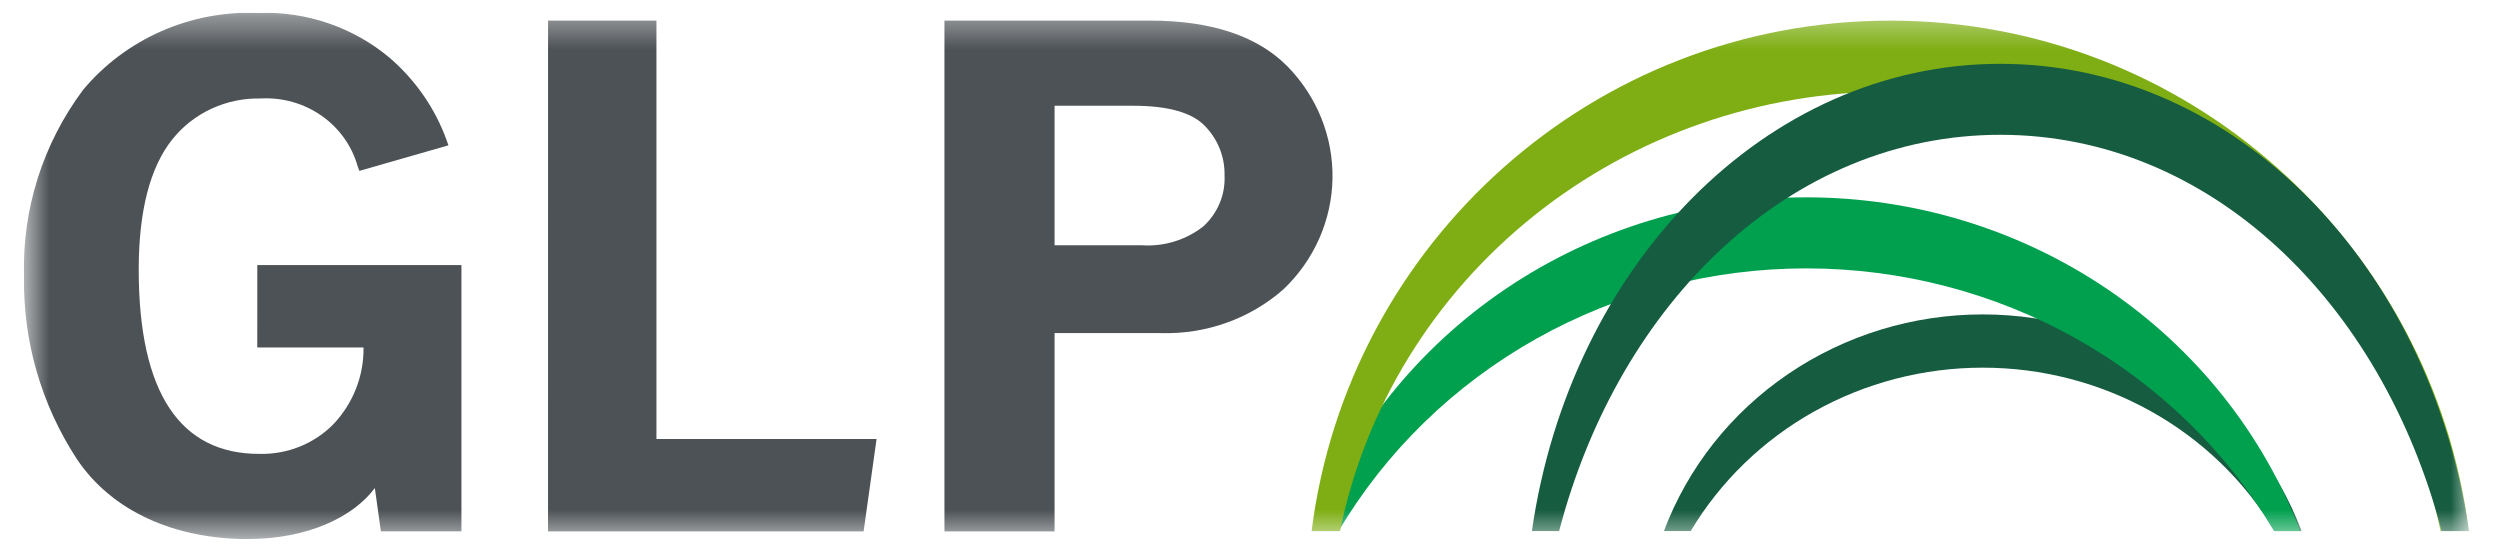 <svg width="76" height="17" viewBox="0 0 76 17" fill="none" xmlns="http://www.w3.org/2000/svg">
<g clip-path="url(#clip0_7731_2061)">
<mask id="mask0_7731_2061" style="mask-type:luminance" maskUnits="userSpaceOnUse" x="0" y="0" width="76" height="17">
<path d="M75.056 0.387H0.727V16.387H75.056V0.387Z" fill="white"/>
</mask>
<g mask="url(#mask0_7731_2061)">
<path d="M51.397 16.145C52.299 14.634 53.594 13.38 55.152 12.508C56.711 11.636 58.477 11.177 60.275 11.177C62.073 11.177 63.839 11.636 65.397 12.508C66.955 13.38 68.251 14.634 69.153 16.145H69.967C69.241 14.214 67.922 12.546 66.189 11.368C64.455 10.19 62.391 9.558 60.275 9.558C58.16 9.558 56.096 10.19 54.362 11.368C52.628 12.546 51.309 14.214 50.583 16.145H51.397Z" fill="#165C40"/>
<path d="M40.692 16.145C42.132 13.717 44.205 11.701 46.701 10.299C49.197 8.897 52.029 8.159 54.912 8.159C57.795 8.159 60.627 8.897 63.124 10.299C65.62 11.701 67.692 13.717 69.132 16.145H69.928C68.789 13.167 66.74 10.598 64.056 8.785C61.372 6.971 58.181 5.999 54.912 5.999C51.643 5.999 48.453 6.971 45.768 8.785C43.084 10.598 41.035 13.167 39.896 16.145H40.692Z" fill="#00A04E"/>
<path d="M40.737 16.145C41.502 12.38 43.589 8.99 46.639 6.553C49.69 4.116 53.516 2.784 57.464 2.784C61.413 2.784 65.239 4.116 68.289 6.553C71.34 8.99 73.426 12.38 74.192 16.145H75.056C73.95 7.395 66.5 0.627 57.464 0.627C48.429 0.627 40.977 7.395 39.873 16.145H40.737Z" fill="#7EAE13"/>
<path d="M47.397 16.145C49.222 9.161 54.45 4.098 60.811 4.098C67.173 4.098 72.399 9.161 74.226 16.145H75.056C73.89 8.082 67.959 1.94 60.812 1.94C53.666 1.94 47.735 8.08 46.569 16.145H47.397Z" fill="#165C40"/>
<path d="M7.821 10.562H11.051C11.064 11.417 10.742 12.245 10.152 12.878C9.861 13.179 9.509 13.416 9.117 13.575C8.725 13.733 8.304 13.809 7.879 13.798C5.491 13.798 4.217 11.965 4.217 8.195C4.217 6.421 4.559 5.092 5.231 4.247C5.547 3.847 5.956 3.525 6.424 3.307C6.892 3.09 7.406 2.982 7.925 2.994C8.585 2.957 9.238 3.142 9.774 3.517C10.311 3.892 10.699 4.436 10.873 5.055L10.925 5.195L13.632 4.418L13.577 4.261C13.229 3.3 12.636 2.441 11.853 1.764C10.748 0.832 9.321 0.342 7.858 0.392C6.843 0.351 5.832 0.542 4.905 0.948C3.979 1.355 3.164 1.967 2.524 2.734C1.301 4.377 0.67 6.367 0.731 8.395C0.694 10.36 1.252 12.293 2.335 13.953C3.412 15.565 5.344 16.387 7.526 16.387C9.374 16.387 10.749 15.706 11.395 14.836L11.579 16.153H14.028V8.058H7.822L7.821 10.562Z" fill="#4D5256"/>
<path d="M16.661 0.626H19.956V13.345H26.648L26.254 16.154H16.66L16.661 0.626Z" fill="#4D5256"/>
<path d="M39.138 2.018C38.228 1.094 36.822 0.626 34.957 0.626H28.711V16.154H32.059V10.126H35.277C36.657 10.17 38 9.692 39.022 8.791C39.952 7.902 40.486 6.694 40.508 5.427C40.529 4.159 40.038 2.935 39.138 2.017M32.059 3.215H34.454C35.509 3.215 36.243 3.423 36.633 3.833C37.025 4.237 37.238 4.775 37.226 5.33C37.24 5.617 37.191 5.904 37.081 6.17C36.971 6.437 36.803 6.677 36.589 6.875C36.06 7.295 35.387 7.503 34.705 7.456H32.059V3.215Z" fill="#4D5256"/>
</g>
</g>
<defs>
<clipPath id="clip0_7731_2061">
<rect width="75" height="16" fill="white" transform="translate(0.5 0.387)"/>
</clipPath>
</defs>
</svg>
